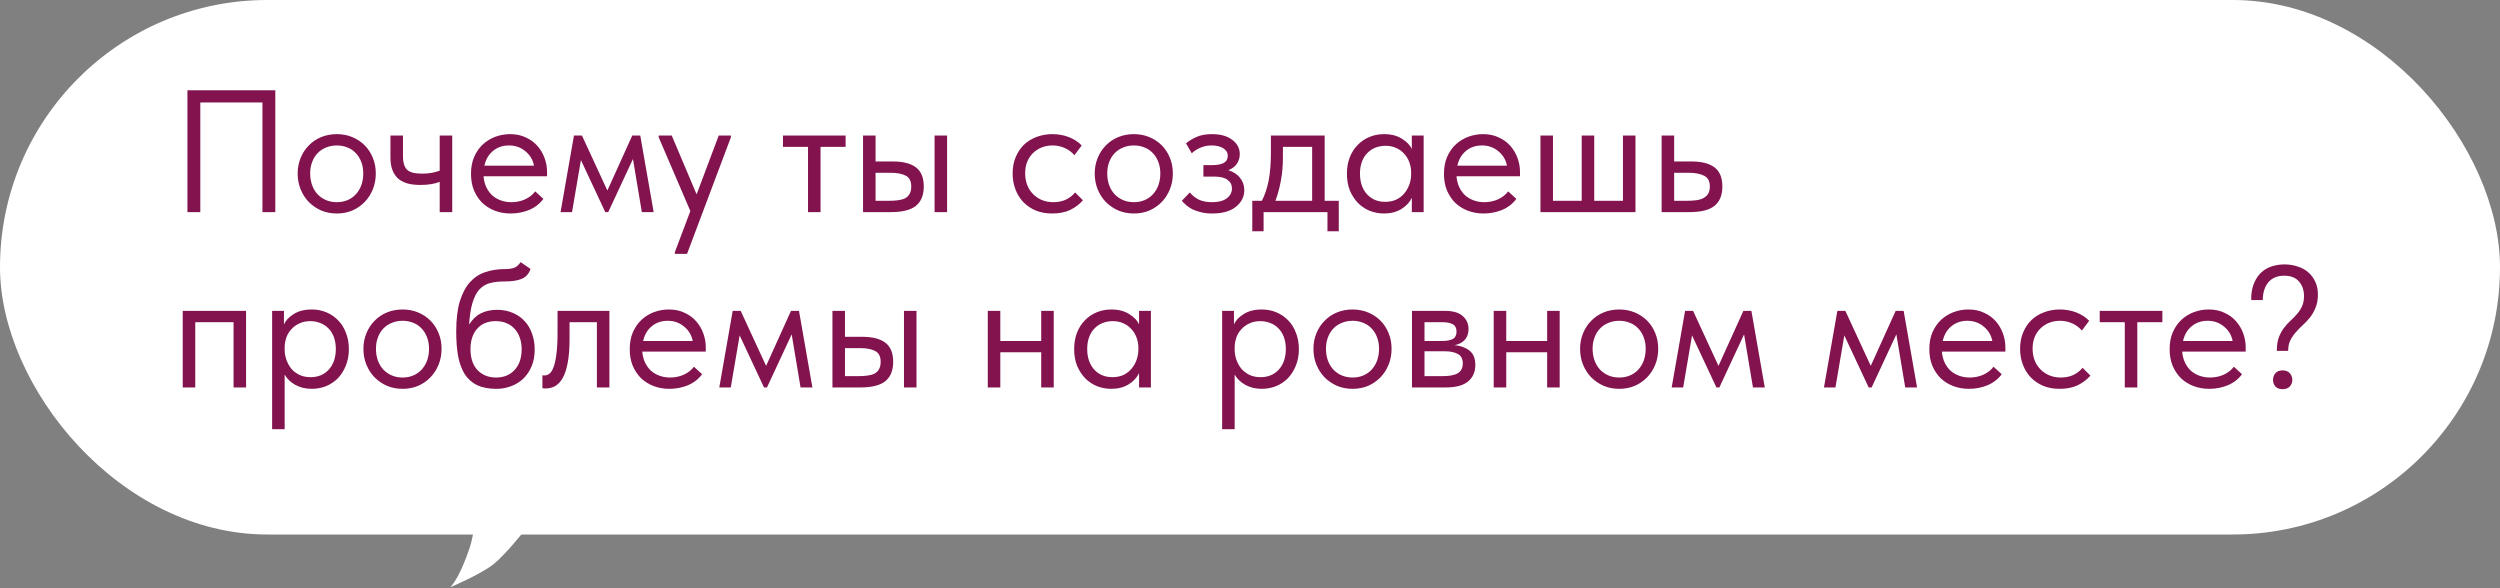 <?xml version="1.0" encoding="UTF-8"?> <svg xmlns="http://www.w3.org/2000/svg" width="884" height="208" viewBox="0 0 884 208" fill="none"><rect x="0" y="0" width="884" height="208" fill="#808080" stroke="none"/><rect width="884" height="189" rx="94.5" fill="white"></rect><path d="M66.277 31.925H97.352V75H92.799V36.232H70.83V75H66.277V31.925ZM119.097 75.492C117.128 75.492 115.302 75.144 113.62 74.446C111.938 73.708 110.461 72.703 109.189 71.431C107.959 70.159 106.995 68.662 106.297 66.939C105.6 65.216 105.251 63.349 105.251 61.339C105.251 59.37 105.6 57.544 106.297 55.862C106.995 54.139 107.959 52.662 109.189 51.432C110.42 50.16 111.876 49.175 113.558 48.478C115.281 47.781 117.128 47.432 119.097 47.432C121.066 47.432 122.891 47.781 124.573 48.478C126.255 49.175 127.712 50.139 128.942 51.37C130.173 52.601 131.137 54.078 131.835 55.801C132.532 57.483 132.881 59.329 132.881 61.339C132.881 63.349 132.532 65.216 131.835 66.939C131.137 68.662 130.173 70.159 128.942 71.431C127.712 72.703 126.255 73.708 124.573 74.446C122.891 75.144 121.066 75.492 119.097 75.492ZM119.097 71.492C120.492 71.492 121.763 71.246 122.912 70.754C124.061 70.262 125.045 69.564 125.866 68.662C126.686 67.759 127.322 66.693 127.773 65.462C128.225 64.19 128.45 62.816 128.45 61.339C128.45 59.862 128.225 58.529 127.773 57.339C127.322 56.108 126.686 55.062 125.866 54.201C125.045 53.298 124.061 52.621 122.912 52.17C121.763 51.678 120.492 51.432 119.097 51.432C117.702 51.432 116.43 51.678 115.281 52.17C114.133 52.621 113.128 53.298 112.266 54.201C111.446 55.062 110.81 56.108 110.359 57.339C109.907 58.529 109.682 59.862 109.682 61.339C109.682 62.816 109.907 64.19 110.359 65.462C110.81 66.693 111.446 67.759 112.266 68.662C113.128 69.564 114.133 70.262 115.281 70.754C116.43 71.246 117.702 71.492 119.097 71.492ZM155.477 64.293C154.698 64.621 153.733 64.888 152.585 65.093C151.436 65.298 150.144 65.4 148.708 65.4C147.026 65.4 145.529 65.236 144.216 64.908C142.903 64.539 141.795 63.985 140.893 63.247C139.99 62.467 139.293 61.462 138.801 60.231C138.308 59.001 138.062 57.503 138.062 55.739V47.924H142.493V55.493C142.493 57.421 142.944 58.898 143.847 59.924C144.749 60.908 146.554 61.401 149.262 61.401C151.559 61.401 153.631 61.052 155.477 60.354V47.924H159.908V75H155.477V64.293ZM180.577 75.492C178.567 75.492 176.7 75.164 174.977 74.508C173.295 73.851 171.818 72.928 170.547 71.739C169.316 70.508 168.331 69.031 167.593 67.308C166.895 65.585 166.547 63.636 166.547 61.462C166.547 59.206 166.916 57.216 167.654 55.493C168.434 53.729 169.459 52.252 170.731 51.062C172.044 49.873 173.521 48.97 175.162 48.355C176.844 47.739 178.587 47.432 180.392 47.432C182.485 47.432 184.331 47.822 185.931 48.601C187.572 49.34 188.946 50.345 190.053 51.616C191.161 52.888 192.002 54.324 192.576 55.924C193.151 57.524 193.438 59.144 193.438 60.785V62.324H170.977C171.1 63.759 171.429 65.052 171.962 66.2C172.495 67.308 173.193 68.272 174.054 69.093C174.957 69.872 175.982 70.467 177.131 70.877C178.28 71.287 179.51 71.492 180.823 71.492C182.546 71.492 184.146 71.164 185.623 70.508C187.141 69.811 188.351 68.867 189.254 67.677L192.146 70.323C190.833 72.087 189.13 73.4 187.038 74.262C184.987 75.082 182.833 75.492 180.577 75.492ZM179.962 51.432C177.787 51.432 175.921 52.068 174.362 53.339C172.803 54.611 171.777 56.355 171.285 58.57H188.823C188.413 56.478 187.387 54.775 185.746 53.462C184.146 52.109 182.218 51.432 179.962 51.432ZM202.952 47.924H205.782L214.766 67.37L223.566 47.924H226.397L231.135 75H226.951L223.812 56.231L215.074 75H214.028L205.413 56.601L202.275 75H198.213L202.952 47.924ZM238.633 89.153L244.11 74.631L232.91 48.539V47.924H237.525L246.325 68.723L254.14 47.924H258.447V48.539L242.94 89.769H238.633V89.153ZM285.716 51.924H276.854V47.924H299.007V51.924H290.146V75H285.716V51.924ZM315.693 57.093C319.303 57.093 322.031 57.79 323.877 59.185C325.724 60.58 326.647 62.836 326.647 65.954C326.647 68.99 325.724 71.267 323.877 72.785C322.031 74.262 319.098 75 315.078 75H305.171V47.924H309.601V57.093H315.693ZM330.462 47.924H334.892V75H330.462V47.924ZM314.401 71C315.509 71 316.534 70.939 317.478 70.816C318.462 70.692 319.303 70.467 320.001 70.139C320.698 69.769 321.231 69.257 321.601 68.6C322.011 67.944 322.216 67.062 322.216 65.954C322.216 64.067 321.58 62.795 320.308 62.139C319.037 61.442 317.232 61.093 314.893 61.093H309.601V71H314.401ZM372.096 75.492C369.921 75.492 367.973 75.144 366.25 74.446C364.527 73.708 363.05 72.703 361.819 71.431C360.63 70.159 359.707 68.662 359.05 66.939C358.394 65.216 358.066 63.349 358.066 61.339C358.066 59.165 358.435 57.216 359.173 55.493C359.912 53.77 360.896 52.314 362.127 51.124C363.399 49.934 364.876 49.032 366.558 48.416C368.281 47.76 370.127 47.432 372.096 47.432C374.188 47.432 376.137 47.781 377.942 48.478C379.747 49.175 381.265 50.16 382.495 51.432L379.911 54.878C379.008 53.811 377.88 52.97 376.526 52.355C375.173 51.739 373.716 51.432 372.157 51.432C370.845 51.432 369.593 51.657 368.404 52.109C367.255 52.56 366.229 53.216 365.327 54.078C364.465 54.898 363.768 55.924 363.235 57.155C362.742 58.344 362.496 59.719 362.496 61.278C362.496 62.795 362.742 64.19 363.235 65.462C363.727 66.693 364.424 67.759 365.327 68.662C366.229 69.564 367.275 70.262 368.465 70.754C369.696 71.246 371.029 71.492 372.465 71.492C374.147 71.492 375.644 71.185 376.957 70.569C378.27 69.913 379.336 69.072 380.157 68.046L382.926 70.816C381.777 72.169 380.301 73.297 378.496 74.2C376.69 75.061 374.557 75.492 372.096 75.492ZM400.936 75.492C398.967 75.492 397.142 75.144 395.46 74.446C393.778 73.708 392.301 72.703 391.029 71.431C389.798 70.159 388.834 68.662 388.137 66.939C387.44 65.216 387.091 63.349 387.091 61.339C387.091 59.37 387.44 57.544 388.137 55.862C388.834 54.139 389.798 52.662 391.029 51.432C392.26 50.16 393.716 49.175 395.398 48.478C397.121 47.781 398.967 47.432 400.936 47.432C402.906 47.432 404.731 47.781 406.413 48.478C408.095 49.175 409.551 50.139 410.782 51.37C412.013 52.601 412.977 54.078 413.674 55.801C414.372 57.483 414.721 59.329 414.721 61.339C414.721 63.349 414.372 65.216 413.674 66.939C412.977 68.662 412.013 70.159 410.782 71.431C409.551 72.703 408.095 73.708 406.413 74.446C404.731 75.144 402.906 75.492 400.936 75.492ZM400.936 71.492C402.331 71.492 403.603 71.246 404.752 70.754C405.9 70.262 406.885 69.564 407.705 68.662C408.526 67.759 409.162 66.693 409.613 65.462C410.064 64.19 410.29 62.816 410.29 61.339C410.29 59.862 410.064 58.529 409.613 57.339C409.162 56.108 408.526 55.062 407.705 54.201C406.885 53.298 405.9 52.621 404.752 52.17C403.603 51.678 402.331 51.432 400.936 51.432C399.542 51.432 398.27 51.678 397.121 52.17C395.973 52.621 394.967 53.298 394.106 54.201C393.285 55.062 392.65 56.108 392.198 57.339C391.747 58.529 391.521 59.862 391.521 61.339C391.521 62.816 391.747 64.19 392.198 65.462C392.65 66.693 393.285 67.759 394.106 68.662C394.967 69.564 395.973 70.262 397.121 70.754C398.27 71.246 399.542 71.492 400.936 71.492ZM428.662 75.492C427.185 75.492 425.872 75.349 424.723 75.061C423.575 74.774 422.549 74.426 421.647 74.015C420.785 73.564 420.047 73.072 419.431 72.539C418.816 72.005 418.303 71.492 417.893 71L420.724 68.046C421.544 69.072 422.59 69.913 423.862 70.569C425.134 71.185 426.713 71.492 428.6 71.492C430.857 71.492 432.58 71.041 433.769 70.139C435 69.236 435.615 68.067 435.615 66.631C435.615 65.359 435.103 64.354 434.077 63.616C433.092 62.836 431.554 62.447 429.462 62.447H425.523V58.385H428.723C430.364 58.385 431.677 58.139 432.662 57.647C433.646 57.114 434.138 56.252 434.138 55.062C434.138 53.955 433.605 53.073 432.539 52.416C431.472 51.76 430.098 51.432 428.416 51.432C427.021 51.432 425.749 51.678 424.6 52.17C423.452 52.621 422.385 53.298 421.401 54.201L419.37 50.693C420.436 49.791 421.688 49.032 423.124 48.416C424.559 47.76 426.364 47.432 428.539 47.432C431.616 47.432 434.015 48.109 435.738 49.463C437.502 50.775 438.384 52.457 438.384 54.508C438.384 55.821 438.015 56.99 437.277 58.016C436.579 59.001 435.595 59.719 434.323 60.17C436.169 60.744 437.564 61.667 438.508 62.939C439.492 64.17 439.984 65.606 439.984 67.246C439.984 69.585 438.979 71.554 436.969 73.154C435 74.713 432.231 75.492 428.662 75.492ZM442.807 71H446.192C447.258 68.949 448.058 66.57 448.592 63.862C449.125 61.113 449.392 57.79 449.392 53.893V47.924H468.406V71H473.391V81.769H469.391V75H446.807V81.769H442.807V71ZM453.638 55.616C453.638 58.693 453.392 61.483 452.899 63.985C452.448 66.447 451.812 68.785 450.992 71H463.976V51.924H453.638V55.616ZM489.377 75.492C487.654 75.492 485.993 75.185 484.393 74.569C482.793 73.913 481.398 72.99 480.208 71.8C479.019 70.569 478.055 69.093 477.316 67.37C476.619 65.606 476.27 63.636 476.27 61.462C476.27 59.329 476.598 57.401 477.255 55.678C477.952 53.914 478.896 52.437 480.085 51.247C481.275 50.016 482.67 49.073 484.27 48.416C485.87 47.76 487.572 47.432 489.377 47.432C491.962 47.432 494.095 47.986 495.777 49.093C497.5 50.16 498.649 51.37 499.223 52.724V47.924H503.407V75H499.223V69.954C498.443 71.554 497.192 72.887 495.469 73.954C493.746 74.98 491.716 75.492 489.377 75.492ZM489.808 71.369C491.285 71.369 492.598 71.103 493.746 70.569C494.895 69.995 495.838 69.257 496.577 68.354C497.356 67.411 497.951 66.364 498.361 65.216C498.772 64.026 498.977 62.836 498.977 61.647V60.662C498.936 59.472 498.71 58.344 498.3 57.278C497.89 56.17 497.295 55.206 496.515 54.385C495.777 53.524 494.854 52.847 493.746 52.355C492.639 51.821 491.367 51.555 489.931 51.555C488.618 51.555 487.408 51.78 486.3 52.232C485.234 52.642 484.29 53.278 483.47 54.139C482.649 54.96 482.013 55.985 481.562 57.216C481.111 58.447 480.885 59.842 480.885 61.401C480.885 64.395 481.706 66.816 483.347 68.662C484.988 70.467 487.141 71.369 489.808 71.369ZM524.614 75.492C522.604 75.492 520.737 75.164 519.014 74.508C517.332 73.851 515.855 72.928 514.583 71.739C513.353 70.508 512.368 69.031 511.63 67.308C510.932 65.585 510.584 63.636 510.584 61.462C510.584 59.206 510.953 57.216 511.691 55.493C512.471 53.729 513.496 52.252 514.768 51.062C516.081 49.873 517.558 48.97 519.199 48.355C520.881 47.739 522.624 47.432 524.429 47.432C526.521 47.432 528.367 47.822 529.967 48.601C531.608 49.34 532.983 50.345 534.09 51.616C535.198 52.888 536.039 54.324 536.613 55.924C537.188 57.524 537.475 59.144 537.475 60.785V62.324H515.014C515.137 63.759 515.465 65.052 515.999 66.2C516.532 67.308 517.229 68.272 518.091 69.093C518.993 69.872 520.019 70.467 521.168 70.877C522.316 71.287 523.547 71.492 524.86 71.492C526.583 71.492 528.183 71.164 529.66 70.508C531.178 69.811 532.388 68.867 533.29 67.677L536.183 70.323C534.87 72.087 533.167 73.4 531.075 74.262C529.024 75.082 526.87 75.492 524.614 75.492ZM523.998 51.432C521.824 51.432 519.958 52.068 518.399 53.339C516.84 54.611 515.814 56.355 515.322 58.57H532.86C532.449 56.478 531.424 54.775 529.783 53.462C528.183 52.109 526.255 51.432 523.998 51.432ZM573.872 47.924H578.303V75H544.704V47.924H549.135V71H559.288V47.924H563.719V71H573.872V47.924ZM587.551 47.924H591.982V57.093H598.074C601.684 57.093 604.412 57.79 606.258 59.185C608.104 60.58 609.027 62.836 609.027 65.954C609.027 68.99 608.104 71.267 606.258 72.785C604.412 74.262 601.479 75 597.458 75H587.551V47.924ZM596.597 71C597.705 71 598.751 70.939 599.735 70.816C600.72 70.692 601.561 70.446 602.258 70.077C602.997 69.708 603.571 69.195 603.981 68.539C604.392 67.882 604.597 67.021 604.597 65.954C604.597 64.067 603.92 62.795 602.566 62.139C601.212 61.442 599.387 61.093 597.089 61.093H591.982V71H596.597ZM64.615 109.924H87.014V137H82.584V113.924H69.046V137H64.615V109.924ZM96.225 151.769V109.924H100.409V114.724C100.983 113.37 102.111 112.16 103.793 111.093C105.475 109.986 107.629 109.432 110.255 109.432C112.06 109.432 113.762 109.76 115.362 110.416C116.962 111.073 118.357 112.016 119.547 113.247C120.736 114.437 121.659 115.914 122.316 117.678C123.013 119.401 123.362 121.329 123.362 123.462C123.362 125.636 122.993 127.605 122.254 129.37C121.557 131.093 120.613 132.569 119.424 133.8C118.234 134.99 116.839 135.913 115.239 136.569C113.639 137.185 111.978 137.492 110.255 137.492C108.039 137.492 106.091 137.021 104.409 136.077C102.727 135.133 101.476 133.923 100.655 132.446V151.769H96.225ZM109.701 113.555C108.265 113.555 106.993 113.821 105.886 114.355C104.778 114.847 103.834 115.524 103.055 116.385C102.276 117.206 101.681 118.17 101.27 119.278C100.901 120.344 100.696 121.472 100.655 122.662V123.647C100.655 124.836 100.86 126.026 101.27 127.216C101.681 128.364 102.255 129.411 102.993 130.354C103.773 131.257 104.737 131.995 105.886 132.569C107.034 133.103 108.347 133.369 109.824 133.369C112.491 133.369 114.644 132.467 116.285 130.662C117.926 128.816 118.747 126.395 118.747 123.401C118.747 121.842 118.521 120.447 118.07 119.216C117.619 117.985 116.983 116.96 116.162 116.139C115.342 115.278 114.378 114.642 113.27 114.232C112.162 113.78 110.973 113.555 109.701 113.555ZM142.353 137.492C140.384 137.492 138.558 137.144 136.876 136.446C135.194 135.708 133.717 134.703 132.446 133.431C131.215 132.159 130.251 130.662 129.553 128.939C128.856 127.216 128.507 125.349 128.507 123.339C128.507 121.37 128.856 119.544 129.553 117.862C130.251 116.139 131.215 114.662 132.446 113.432C133.676 112.16 135.133 111.175 136.815 110.478C138.538 109.781 140.384 109.432 142.353 109.432C144.322 109.432 146.148 109.781 147.83 110.478C149.512 111.175 150.968 112.139 152.199 113.37C153.429 114.601 154.394 116.078 155.091 117.801C155.788 119.483 156.137 121.329 156.137 123.339C156.137 125.349 155.788 127.216 155.091 128.939C154.394 130.662 153.429 132.159 152.199 133.431C150.968 134.703 149.512 135.708 147.83 136.446C146.148 137.144 144.322 137.492 142.353 137.492ZM142.353 133.492C143.748 133.492 145.02 133.246 146.168 132.754C147.317 132.262 148.301 131.564 149.122 130.662C149.942 129.759 150.578 128.693 151.03 127.462C151.481 126.19 151.706 124.816 151.706 123.339C151.706 121.862 151.481 120.529 151.03 119.339C150.578 118.108 149.942 117.062 149.122 116.201C148.301 115.298 147.317 114.621 146.168 114.17C145.02 113.678 143.748 113.432 142.353 113.432C140.958 113.432 139.686 113.678 138.538 114.17C137.389 114.621 136.384 115.298 135.522 116.201C134.702 117.062 134.066 118.108 133.615 119.339C133.164 120.529 132.938 121.862 132.938 123.339C132.938 124.816 133.164 126.19 133.615 127.462C134.066 128.693 134.702 129.759 135.522 130.662C136.384 131.564 137.389 132.262 138.538 132.754C139.686 133.246 140.958 133.492 142.353 133.492ZM175.533 137.492C172.826 137.492 170.549 137.062 168.703 136.2C166.898 135.297 165.441 134.005 164.334 132.323C163.267 130.6 162.488 128.488 161.995 125.985C161.544 123.442 161.319 120.508 161.319 117.185C161.319 112.878 161.749 109.309 162.611 106.478C163.513 103.647 164.724 101.391 166.241 99.709C167.8 98.027 169.605 96.858 171.657 96.202C173.749 95.504 175.964 95.156 178.303 95.156C179.861 95.156 181.051 94.991 181.872 94.663C182.692 94.335 183.431 93.679 184.087 92.694L187.594 95.094C187.02 96.817 185.974 97.986 184.456 98.602C182.979 99.217 180.969 99.525 178.426 99.525C176.497 99.525 174.795 99.709 173.318 100.078C171.882 100.448 170.631 101.186 169.564 102.294C168.539 103.401 167.718 104.96 167.103 106.97C166.488 108.94 166.077 111.545 165.872 114.785C167.021 112.939 168.416 111.606 170.057 110.786C171.698 109.965 173.605 109.555 175.78 109.555C177.872 109.555 179.738 109.924 181.379 110.663C183.02 111.36 184.415 112.345 185.564 113.616C186.712 114.847 187.574 116.324 188.148 118.047C188.764 119.77 189.071 121.616 189.071 123.585C189.071 125.8 188.702 127.79 187.964 129.554C187.225 131.277 186.241 132.733 185.01 133.923C183.779 135.072 182.343 135.954 180.702 136.569C179.061 137.185 177.338 137.492 175.533 137.492ZM175.41 133.492C178.118 133.492 180.292 132.61 181.933 130.846C183.615 129.041 184.456 126.6 184.456 123.524C184.456 122.047 184.251 120.713 183.841 119.524C183.431 118.293 182.836 117.247 182.056 116.385C181.277 115.483 180.313 114.785 179.164 114.293C178.056 113.801 176.764 113.555 175.287 113.555C172.457 113.555 170.262 114.457 168.703 116.262C167.144 118.026 166.365 120.426 166.365 123.462C166.365 126.662 167.206 129.144 168.887 130.908C170.569 132.631 172.744 133.492 175.41 133.492ZM192.842 137.369C192.514 137.369 192.267 137.349 192.103 137.308C191.98 137.308 191.878 137.287 191.796 137.246V132.692C191.96 132.733 192.103 132.754 192.226 132.754C192.35 132.754 192.452 132.754 192.534 132.754C193.108 132.754 193.662 132.569 194.196 132.2C194.77 131.79 195.262 131.052 195.672 129.985C196.124 128.877 196.472 127.339 196.719 125.37C197.006 123.401 197.149 120.837 197.149 117.678V109.924H215.487V137H211.056V113.924H201.395V119.893C201.395 123.298 201.17 126.129 200.718 128.385C200.308 130.6 199.713 132.385 198.934 133.739C198.154 135.051 197.252 135.995 196.226 136.569C195.201 137.103 194.073 137.369 192.842 137.369ZM236.705 137.492C234.694 137.492 232.828 137.164 231.105 136.508C229.423 135.851 227.946 134.928 226.674 133.739C225.443 132.508 224.459 131.031 223.72 129.308C223.023 127.585 222.674 125.636 222.674 123.462C222.674 121.206 223.044 119.216 223.782 117.493C224.561 115.729 225.587 114.252 226.859 113.062C228.172 111.873 229.648 110.97 231.289 110.355C232.971 109.74 234.715 109.432 236.52 109.432C238.612 109.432 240.458 109.822 242.058 110.601C243.699 111.339 245.073 112.345 246.181 113.616C247.289 114.888 248.13 116.324 248.704 117.924C249.278 119.524 249.566 121.144 249.566 122.785V124.324H227.105C227.228 125.759 227.556 127.052 228.089 128.2C228.623 129.308 229.32 130.272 230.182 131.093C231.084 131.872 232.11 132.467 233.258 132.877C234.407 133.287 235.638 133.492 236.951 133.492C238.674 133.492 240.274 133.164 241.75 132.508C243.268 131.81 244.479 130.867 245.381 129.677L248.273 132.323C246.961 134.087 245.258 135.4 243.166 136.262C241.115 137.082 238.961 137.492 236.705 137.492ZM236.089 113.432C233.915 113.432 232.048 114.068 230.489 115.339C228.93 116.611 227.905 118.355 227.413 120.57H244.95C244.54 118.478 243.514 116.775 241.874 115.462C240.274 114.109 238.345 113.432 236.089 113.432ZM259.079 109.924H261.91L270.894 129.37L279.694 109.924H282.524L287.263 137H283.078L279.94 118.232L271.202 137H270.156L261.541 118.601L258.402 137H254.341L259.079 109.924ZM304.876 119.093C308.486 119.093 311.215 119.79 313.061 121.185C314.907 122.58 315.83 124.836 315.83 127.954C315.83 130.99 314.907 133.267 313.061 134.785C311.215 136.262 308.281 137 304.261 137H294.354V109.924H298.784V119.093H304.876ZM319.645 109.924H324.076V137H319.645V109.924ZM303.584 133C304.692 133 305.717 132.939 306.661 132.816C307.645 132.692 308.486 132.467 309.184 132.139C309.881 131.769 310.415 131.257 310.784 130.6C311.194 129.944 311.399 129.062 311.399 127.954C311.399 126.067 310.763 124.795 309.492 124.139C308.22 123.442 306.415 123.093 304.076 123.093H298.784V133H303.584ZM368.171 124.57H353.71V137H349.279V109.924H353.71V120.57H368.171V109.924H372.602V137H368.171V124.57ZM392.927 137.492C391.204 137.492 389.542 137.185 387.942 136.569C386.342 135.913 384.948 134.99 383.758 133.8C382.568 132.569 381.604 131.093 380.866 129.37C380.168 127.605 379.82 125.636 379.82 123.462C379.82 121.329 380.148 119.401 380.804 117.678C381.501 115.914 382.445 114.437 383.635 113.247C384.824 112.016 386.219 111.073 387.819 110.416C389.419 109.76 391.122 109.432 392.927 109.432C395.511 109.432 397.644 109.986 399.326 111.093C401.049 112.16 402.198 113.37 402.772 114.724V109.924H406.957V137H402.772V131.954C401.993 133.554 400.742 134.887 399.019 135.954C397.296 136.979 395.265 137.492 392.927 137.492ZM393.357 133.369C394.834 133.369 396.147 133.103 397.296 132.569C398.444 131.995 399.388 131.257 400.126 130.354C400.906 129.411 401.501 128.364 401.911 127.216C402.321 126.026 402.526 124.836 402.526 123.647V122.662C402.485 121.472 402.26 120.344 401.849 119.278C401.439 118.17 400.844 117.206 400.065 116.385C399.326 115.524 398.403 114.847 397.296 114.355C396.188 113.821 394.916 113.555 393.481 113.555C392.168 113.555 390.958 113.78 389.85 114.232C388.783 114.642 387.84 115.278 387.019 116.139C386.199 116.96 385.563 117.985 385.112 119.216C384.66 120.447 384.435 121.842 384.435 123.401C384.435 126.395 385.255 128.816 386.896 130.662C388.537 132.467 390.691 133.369 393.357 133.369ZM432.149 151.769V109.924H436.333V114.724C436.907 113.37 438.036 112.16 439.718 111.093C441.4 109.986 443.553 109.432 446.179 109.432C447.984 109.432 449.686 109.76 451.286 110.416C452.886 111.073 454.281 112.016 455.471 113.247C456.661 114.437 457.584 115.914 458.24 117.678C458.937 119.401 459.286 121.329 459.286 123.462C459.286 125.636 458.917 127.605 458.178 129.37C457.481 131.093 456.537 132.569 455.348 133.8C454.158 134.99 452.763 135.913 451.163 136.569C449.563 137.185 447.902 137.492 446.179 137.492C443.964 137.492 442.015 137.021 440.333 136.077C438.651 135.133 437.4 133.923 436.579 132.446V151.769H432.149ZM445.625 113.555C444.189 113.555 442.917 113.821 441.81 114.355C440.702 114.847 439.759 115.524 438.979 116.385C438.2 117.206 437.605 118.17 437.195 119.278C436.825 120.344 436.62 121.472 436.579 122.662V123.647C436.579 124.836 436.784 126.026 437.195 127.216C437.605 128.364 438.179 129.411 438.918 130.354C439.697 131.257 440.661 131.995 441.81 132.569C442.958 133.103 444.271 133.369 445.748 133.369C448.415 133.369 450.568 132.467 452.209 130.662C453.85 128.816 454.671 126.395 454.671 123.401C454.671 121.842 454.445 120.447 453.994 119.216C453.543 117.985 452.907 116.96 452.086 116.139C451.266 115.278 450.302 114.642 449.194 114.232C448.086 113.78 446.897 113.555 445.625 113.555ZM478.277 137.492C476.308 137.492 474.482 137.144 472.8 136.446C471.118 135.708 469.642 134.703 468.37 133.431C467.139 132.159 466.175 130.662 465.478 128.939C464.78 127.216 464.432 125.349 464.432 123.339C464.432 121.37 464.78 119.544 465.478 117.862C466.175 116.139 467.139 114.662 468.37 113.432C469.601 112.16 471.057 111.175 472.739 110.478C474.462 109.781 476.308 109.432 478.277 109.432C480.246 109.432 482.072 109.781 483.754 110.478C485.436 111.175 486.892 112.139 488.123 113.37C489.354 114.601 490.318 116.078 491.015 117.801C491.713 119.483 492.061 121.329 492.061 123.339C492.061 125.349 491.713 127.216 491.015 128.939C490.318 130.662 489.354 132.159 488.123 133.431C486.892 134.703 485.436 135.708 483.754 136.446C482.072 137.144 480.246 137.492 478.277 137.492ZM478.277 133.492C479.672 133.492 480.944 133.246 482.092 132.754C483.241 132.262 484.226 131.564 485.046 130.662C485.867 129.759 486.502 128.693 486.954 127.462C487.405 126.19 487.631 124.816 487.631 123.339C487.631 121.862 487.405 120.529 486.954 119.339C486.502 118.108 485.867 117.062 485.046 116.201C484.226 115.298 483.241 114.621 482.092 114.17C480.944 113.678 479.672 113.432 478.277 113.432C476.882 113.432 475.611 113.678 474.462 114.17C473.313 114.621 472.308 115.298 471.447 116.201C470.626 117.062 469.99 118.108 469.539 119.339C469.088 120.529 468.862 121.862 468.862 123.339C468.862 124.816 469.088 126.19 469.539 127.462C469.99 128.693 470.626 129.759 471.447 130.662C472.308 131.564 473.313 132.262 474.462 132.754C475.611 133.246 476.882 133.492 478.277 133.492ZM499.273 109.924H510.965C513.796 109.924 515.888 110.54 517.242 111.77C518.596 112.96 519.273 114.498 519.273 116.385C519.273 117.944 518.821 119.216 517.919 120.201C517.057 121.144 515.868 121.76 514.35 122.047C516.483 122.252 518.227 122.888 519.58 123.954C520.975 125.021 521.673 126.723 521.673 129.062C521.673 131.523 520.811 133.472 519.088 134.908C517.365 136.303 514.76 137 511.273 137H499.273V109.924ZM503.704 124.201V133H510.042C512.586 133 514.411 132.651 515.519 131.954C516.668 131.216 517.242 130.067 517.242 128.508C517.242 126.908 516.668 125.8 515.519 125.185C514.411 124.529 512.791 124.201 510.658 124.201H503.704ZM503.704 113.924V120.57H509.858C511.499 120.57 512.77 120.344 513.673 119.893C514.575 119.401 515.027 118.519 515.027 117.247C515.027 116.016 514.596 115.155 513.734 114.662C512.873 114.17 511.54 113.924 509.735 113.924H503.704ZM547.07 124.57H532.609V137H528.178V109.924H532.609V120.57H547.07V109.924H551.501V137H547.07V124.57ZM572.564 137.492C570.595 137.492 568.77 137.144 567.088 136.446C565.406 135.708 563.929 134.703 562.657 133.431C561.426 132.159 560.462 130.662 559.765 128.939C559.067 127.216 558.719 125.349 558.719 123.339C558.719 121.37 559.067 119.544 559.765 117.862C560.462 116.139 561.426 114.662 562.657 113.432C563.888 112.16 565.344 111.175 567.026 110.478C568.749 109.781 570.595 109.432 572.564 109.432C574.533 109.432 576.359 109.781 578.041 110.478C579.723 111.175 581.179 112.139 582.41 113.37C583.641 114.601 584.605 116.078 585.302 117.801C586 119.483 586.348 121.329 586.348 123.339C586.348 125.349 586 127.216 585.302 128.939C584.605 130.662 583.641 132.159 582.41 133.431C581.179 134.703 579.723 135.708 578.041 136.446C576.359 137.144 574.533 137.492 572.564 137.492ZM572.564 133.492C573.959 133.492 575.231 133.246 576.379 132.754C577.528 132.262 578.513 131.564 579.333 130.662C580.154 129.759 580.79 128.693 581.241 127.462C581.692 126.19 581.918 124.816 581.918 123.339C581.918 121.862 581.692 120.529 581.241 119.339C580.79 118.108 580.154 117.062 579.333 116.201C578.513 115.298 577.528 114.621 576.379 114.17C575.231 113.678 573.959 113.432 572.564 113.432C571.169 113.432 569.898 113.678 568.749 114.17C567.6 114.621 566.595 115.298 565.734 116.201C564.913 117.062 564.277 118.108 563.826 119.339C563.375 120.529 563.149 121.862 563.149 123.339C563.149 124.816 563.375 126.19 563.826 127.462C564.277 128.693 564.913 129.759 565.734 130.662C566.595 131.564 567.6 132.262 568.749 132.754C569.898 133.246 571.169 133.492 572.564 133.492ZM595.845 109.924H598.675L607.659 129.37L616.459 109.924H619.29L624.028 137H619.844L616.705 118.232L607.967 137H606.921L598.306 118.601L595.168 137H591.106L595.845 109.924ZM649.689 109.924H652.519L661.503 129.37L670.303 109.924H673.134L677.872 137H673.688L670.549 118.232L661.811 137H660.765L652.15 118.601L649.012 137H644.95L649.689 109.924ZM696.242 137.492C694.231 137.492 692.365 137.164 690.642 136.508C688.96 135.851 687.483 134.928 686.211 133.739C684.98 132.508 683.996 131.031 683.257 129.308C682.56 127.585 682.211 125.636 682.211 123.462C682.211 121.206 682.581 119.216 683.319 117.493C684.098 115.729 685.124 114.252 686.396 113.062C687.709 111.873 689.185 110.97 690.826 110.355C692.508 109.74 694.252 109.432 696.057 109.432C698.149 109.432 699.995 109.822 701.595 110.601C703.236 111.339 704.61 112.345 705.718 113.616C706.826 114.888 707.667 116.324 708.241 117.924C708.815 119.524 709.103 121.144 709.103 122.785V124.324H686.642C686.765 125.759 687.093 127.052 687.626 128.2C688.16 129.308 688.857 130.272 689.719 131.093C690.621 131.872 691.647 132.467 692.796 132.877C693.944 133.287 695.175 133.492 696.488 133.492C698.211 133.492 699.811 133.164 701.287 132.508C702.805 131.81 704.016 130.867 704.918 129.677L707.81 132.323C706.498 134.087 704.795 135.4 702.703 136.262C700.652 137.082 698.498 137.492 696.242 137.492ZM695.626 113.432C693.452 113.432 691.585 114.068 690.026 115.339C688.467 116.611 687.442 118.355 686.95 120.57H704.487C704.077 118.478 703.052 116.775 701.411 115.462C699.811 114.109 697.882 113.432 695.626 113.432ZM728.332 137.492C726.157 137.492 724.209 137.144 722.486 136.446C720.763 135.708 719.286 134.703 718.055 133.431C716.865 132.159 715.942 130.662 715.286 128.939C714.63 127.216 714.301 125.349 714.301 123.339C714.301 121.165 714.671 119.216 715.409 117.493C716.147 115.77 717.132 114.314 718.363 113.124C719.635 111.934 721.111 111.032 722.793 110.416C724.516 109.76 726.362 109.432 728.332 109.432C730.424 109.432 732.372 109.781 734.178 110.478C735.983 111.175 737.5 112.16 738.731 113.432L736.147 116.878C735.244 115.811 734.116 114.97 732.762 114.355C731.408 113.739 729.952 113.432 728.393 113.432C727.08 113.432 725.829 113.657 724.639 114.109C723.491 114.56 722.465 115.216 721.563 116.078C720.701 116.898 720.004 117.924 719.47 119.155C718.978 120.344 718.732 121.719 718.732 123.277C718.732 124.795 718.978 126.19 719.47 127.462C719.963 128.693 720.66 129.759 721.563 130.662C722.465 131.564 723.511 132.262 724.701 132.754C725.932 133.246 727.265 133.492 728.701 133.492C730.383 133.492 731.88 133.185 733.193 132.569C734.506 131.913 735.572 131.072 736.393 130.046L739.162 132.816C738.013 134.169 736.536 135.297 734.731 136.2C732.926 137.062 730.793 137.492 728.332 137.492ZM751.322 113.924H742.461V109.924H764.614V113.924H755.753V137H751.322V113.924ZM781.214 137.492C779.204 137.492 777.337 137.164 775.614 136.508C773.932 135.851 772.455 134.928 771.184 133.739C769.953 132.508 768.968 131.031 768.23 129.308C767.533 127.585 767.184 125.636 767.184 123.462C767.184 121.206 767.553 119.216 768.292 117.493C769.071 115.729 770.097 114.252 771.368 113.062C772.681 111.873 774.158 110.97 775.799 110.355C777.481 109.74 779.224 109.432 781.03 109.432C783.122 109.432 784.968 109.822 786.568 110.601C788.209 111.339 789.583 112.345 790.691 113.616C791.798 114.888 792.639 116.324 793.214 117.924C793.788 119.524 794.075 121.144 794.075 122.785V124.324H771.614C771.738 125.759 772.066 127.052 772.599 128.2C773.132 129.308 773.83 130.272 774.691 131.093C775.594 131.872 776.619 132.467 777.768 132.877C778.917 133.287 780.147 133.492 781.46 133.492C783.183 133.492 784.783 133.164 786.26 132.508C787.778 131.81 788.988 130.867 789.891 129.677L792.783 132.323C791.47 134.087 789.768 135.4 787.675 136.262C785.624 137.082 783.47 137.492 781.214 137.492ZM780.599 113.432C778.424 113.432 776.558 114.068 774.999 115.339C773.44 116.611 772.414 118.355 771.922 120.57H789.46C789.05 118.478 788.024 116.775 786.383 115.462C784.783 114.109 782.855 113.432 780.599 113.432ZM805.093 124.077C805.093 122.19 805.319 120.611 805.77 119.339C806.263 118.067 806.857 116.96 807.555 116.016C808.293 115.032 809.073 114.17 809.893 113.432C810.714 112.693 811.473 111.914 812.17 111.093C812.909 110.273 813.503 109.37 813.955 108.386C814.447 107.401 814.693 106.17 814.693 104.694C814.693 102.601 814.098 100.878 812.909 99.525C811.76 98.171 810.016 97.494 807.678 97.494C805.299 97.494 803.452 98.253 802.14 99.771C800.827 101.289 800.15 103.401 800.109 106.109H796.048V104.694C796.171 102.765 796.56 101.104 797.217 99.709C797.873 98.273 798.714 97.104 799.74 96.202C800.806 95.258 802.017 94.581 803.37 94.171C804.765 93.72 806.242 93.494 807.801 93.494C809.442 93.494 810.98 93.74 812.416 94.233C813.893 94.684 815.144 95.361 816.17 96.263C817.237 97.166 818.078 98.294 818.693 99.648C819.308 100.96 819.616 102.458 819.616 104.14C819.616 105.904 819.349 107.422 818.816 108.693C818.324 109.965 817.688 111.114 816.908 112.139C816.129 113.124 815.267 114.047 814.324 114.909C813.421 115.729 812.58 116.591 811.801 117.493C811.021 118.355 810.365 119.319 809.832 120.385C809.339 121.411 809.093 122.642 809.093 124.077H805.093ZM807.124 137.615C806.058 137.615 805.217 137.308 804.601 136.692C804.027 136.036 803.74 135.256 803.74 134.354C803.74 133.41 804.027 132.61 804.601 131.954C805.175 131.298 806.016 130.969 807.124 130.969C808.232 130.969 809.073 131.298 809.647 131.954C810.262 132.61 810.57 133.41 810.57 134.354C810.57 135.256 810.262 136.036 809.647 136.692C809.032 137.308 808.191 137.615 807.124 137.615Z" fill="#83134F"></path><path d="M159.206 207.659C159.206 207.659 170.296 202.947 174.622 199.405C178.947 195.863 184.911 188.256 184.911 188.256L165.89 172.079C165.89 172.079 169.783 182.615 166.045 193.784C162.308 204.954 159.206 207.659 159.206 207.659Z" fill="white"></path></svg> 
